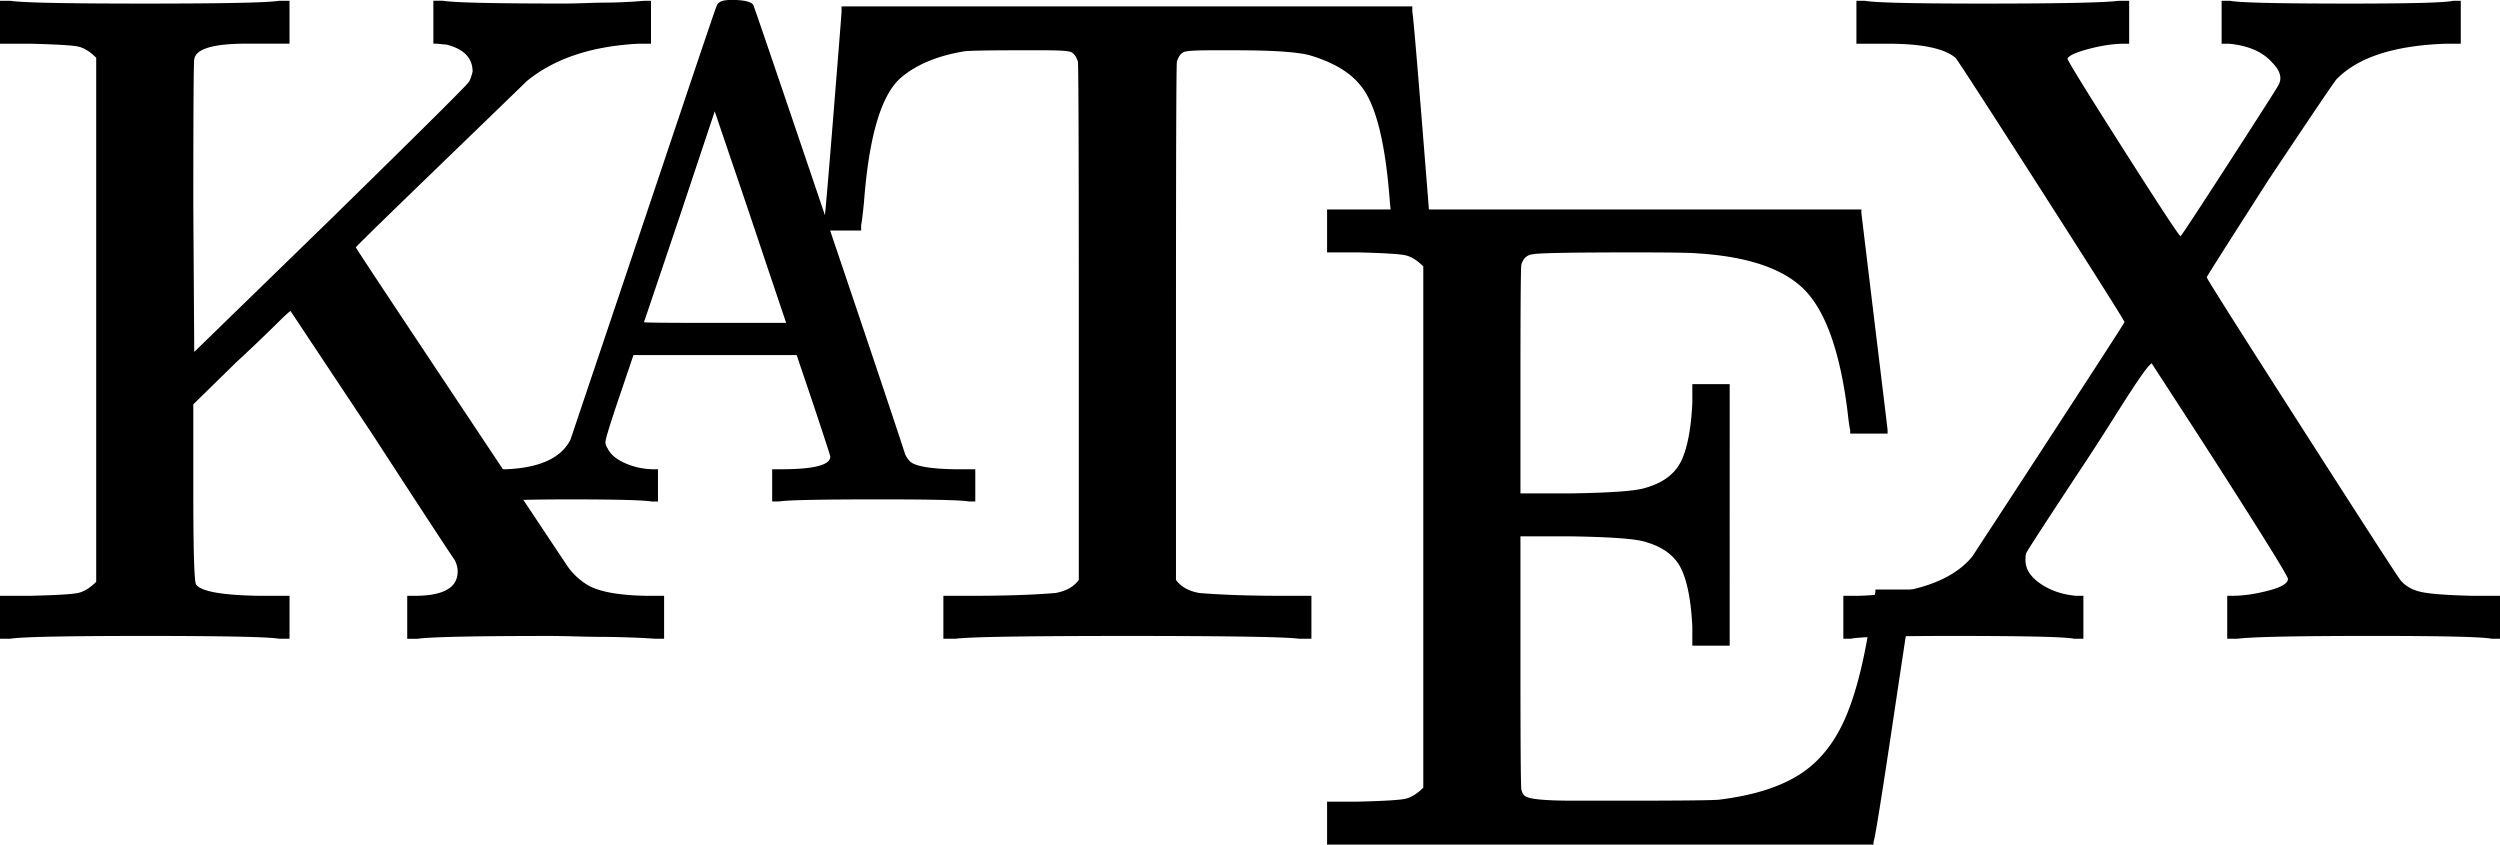 <svg version="1.0" xmlns="http://www.w3.org/2000/svg" viewBox="0 0 120 40.541"><path d="M4.618 27.925c-.299.299-.591.478-.874.538-.284.06-1.039.105-2.264.135H0v2.062h.493c.508-.09 2.66-.135 6.456-.135 3.796 0 5.948.045 6.456.135h.493v-2.062h-1.48c-1.764-.029-2.765-.209-3.004-.538-.09-.119-.135-1.584-.135-4.394v-4.259l2.062-2.018a83.544 83.544 0 002.063-1.972c.209-.209.388-.373.538-.493l3.901 5.873c2.331 3.587 3.661 5.62 3.99 6.098.09.179.135.359.135.538 0 .778-.688 1.166-2.062 1.166h-.359v2.062h.493c.628-.09 2.764-.135 6.412-.135.269 0 .673.008 1.211.022.538.015.956.022 1.255.022.298 0 .68.008 1.143.022.463.015.807.03 1.031.045.224.015.366.022.426.022h.359v-2.062h-.942c-1.255-.029-2.152-.194-2.69-.493a3.197 3.197 0 01-1.076-1.031l-5.179-7.779c-3.273-4.917-4.91-7.39-4.91-7.42 0-.029 1.33-1.33 3.99-3.901 2.66-2.57 4.065-3.93 4.215-4.08C26.6 2.817 28.379 2.219 30.62 2.1h.628V.037h-.269c-.03 0-.135.008-.314.022-.179.015-.434.03-.762.045a18.99 18.99 0 01-.852.022c-.209 0-.523.008-.942.022-.419.015-.747.022-.986.022-3.408 0-5.366-.045-5.873-.135h-.448v2.062h.179l.202.022.247.022c.836.209 1.255.643 1.255 1.3-.06.24-.12.404-.179.493-.06.12-2.272 2.317-6.636 6.591l-6.546 6.367-.045-6.95c0-4.663.015-7.024.045-7.084.06-.508.897-.762 2.511-.762h2.062V.037h-.493c-.509.09-2.661.135-6.456.135C3.152.172 1 .127.492.037H0v2.062h1.48c1.225.03 1.98.075 2.264.135.284.06.575.24.874.538v25.153zm34.924-16.858h1.793v-.269c.029-.119.074-.478.135-1.076.239-3.198.836-5.201 1.793-6.008.747-.628 1.763-1.046 3.049-1.255.298-.029 1.15-.045 2.556-.045h1.211c.687 0 1.113.022 1.278.067.164.045.291.202.381.471.029.06.045 4.23.045 12.509v12.375c-.24.329-.613.538-1.121.628-1.076.09-2.421.135-4.035.135h-1.345v2.062h.583c.628-.09 3.377-.135 8.25-.135 4.872 0 7.622.045 8.25.135h.583v-2.062h-1.345c-1.614 0-2.959-.045-4.035-.135-.509-.09-.882-.298-1.121-.628V15.461c0-8.279.015-12.449.045-12.509.09-.269.216-.426.381-.471.164-.045.59-.067 1.278-.067h1.211c1.674 0 2.825.075 3.452.224 1.136.329 1.957.807 2.466 1.435.747.867 1.225 2.75 1.435 5.649.06.598.104.957.135 1.076v.269h1.793v-.269c0-.06-.134-1.763-.404-5.111C67.97 2.34 67.82.636 67.791.576v-.27H40.394v.269c0 .06-.135 1.764-.404 5.111-.269 3.348-.419 5.052-.448 5.111v.27zm60.461 19.593v-2.062h-.359c-.658-.06-1.226-.254-1.704-.583-.478-.329-.717-.702-.717-1.121 0-.209.015-.329.045-.359.029-.09 1.031-1.629 3.004-4.618.448-.687.836-1.293 1.166-1.816.329-.523.605-.956.829-1.3.224-.343.411-.62.56-.829.149-.209.254-.343.314-.404l.135-.135 1.659 2.556a514.118 514.118 0 013.273 5.111c1.076 1.704 1.614 2.6 1.614 2.69 0 .209-.314.397-.942.56-.628.165-1.196.247-1.704.247h-.269v2.062h.493c.687-.09 2.869-.135 6.546-.135 3.318 0 5.201.045 5.649.135H120v-2.062h-1.39c-1.166-.029-1.958-.09-2.376-.179-.419-.09-.747-.269-.986-.538-.09-.09-1.667-2.526-4.73-7.308-3.064-4.782-4.596-7.203-4.596-7.263 0-.029.986-1.584 2.959-4.663 2.092-3.139 3.183-4.753 3.273-4.842 1.016-1.046 2.75-1.614 5.201-1.704h.762V.037h-.359c-.359.09-2.003.135-4.932.135-3.468 0-5.396-.045-5.784-.135h-.404v2.062h.359c.926.09 1.614.389 2.062.897.388.389.493.747.314 1.076 0 .03-.778 1.248-2.331 3.654-1.555 2.406-2.347 3.609-2.376 3.609-.06 0-.979-1.397-2.757-4.192-1.779-2.795-2.668-4.237-2.668-4.327.06-.149.404-.306 1.031-.471.628-.164 1.195-.247 1.704-.247h.224V.037h-.493c-.658.09-2.84.135-6.546.135-3.318 0-5.201-.045-5.649-.135h-.404v2.062h1.525c1.614 0 2.69.224 3.228.673.09.09 1.464 2.212 4.125 6.367 2.66 4.155 3.99 6.262 3.99 6.322 0 .03-1.188 1.868-3.564 5.515a2726.32 2726.32 0 01-3.744 5.739c-.957 1.166-2.765 1.793-5.425 1.883h-.763v2.062h.359c.359-.09 2.002-.135 4.932-.135 3.467 0 5.395.045 5.784.135h.448z"/><path d="M37.736 15.499h-3.429c-2.264 0-3.396-.011-3.396-.034l1.715-5.077 1.681-5.043.672 1.984a629.242 629.242 0 011.715 5.077l1.042 3.093zm-6.153 8.573v-1.547h-.168c-.493 0-.958-.095-1.395-.286-.437-.19-.723-.431-.857-.723a.491.491 0 01-.101-.303c0-.134.224-.863.672-2.185l.672-1.984h7.834l.807 2.387c.538 1.614.807 2.443.807 2.488 0 .403-.785.605-2.353.605h-.437v1.547h.336c.336-.067 1.95-.101 4.841-.101 2.51 0 3.934.034 4.27.101h.303v-1.547h-1.009c-1.166-.022-1.872-.146-2.118-.37a1.261 1.261 0 01-.235-.336c-.516-1.591-1.855-5.581-4.018-11.969C37.271 3.461 36.178.256 36.156.233c-.09-.132-.359-.21-.808-.233h-.303c-.359 0-.572.09-.639.269-.023.023-.611 1.754-1.765 5.194a16100.31 16100.31 0 01-5.262 15.65c-.449.874-1.479 1.345-3.093 1.412h-.504v1.547h.235c.269-.067 1.401-.101 3.396-.101 2.174 0 3.463.034 3.866.101h.304zm36.735 13.734c-.299.299-.591.478-.874.538-.284.06-1.039.105-2.264.135H63.7v2.062h26.229v-.135c.06-.09.381-2.085.964-5.986s.889-5.896.919-5.986v-.135h-1.793v.135c-.03.06-.105.464-.224 1.211-.269 1.793-.613 3.244-1.031 4.349-.509 1.375-1.248 2.399-2.219 3.071-.972.673-2.324 1.114-4.058 1.323-.419.03-1.973.045-4.663.045h-2.287c-1.375 0-2.152-.074-2.331-.224-.09-.06-.15-.164-.179-.314-.03-.06-.045-2.107-.045-6.142v-6.008h2.421c1.943.03 3.139.12 3.587.269.836.24 1.405.666 1.704 1.278.298.613.478 1.547.538 2.802v.897h1.793V18.437h-1.793v.897c-.06 1.255-.24 2.19-.538 2.802-.299.613-.867 1.039-1.704 1.278-.448.15-1.644.24-3.587.269h-2.421v-5.425c0-3.646.015-5.499.045-5.56.09-.298.269-.463.538-.493.239-.06 1.853-.09 4.842-.09 1.733 0 2.75.015 3.049.045 2.451.15 4.177.74 5.179 1.771 1.001 1.031 1.681 2.952 2.04 5.761.06.538.104.852.135.942v.179h1.793v-.179c0-.029-.209-1.763-.628-5.201l-.628-5.201v-.179H63.7v2.062h1.48c1.225.03 1.98.075 2.264.135.284.06.575.24.874.538v25.018z"/></svg>